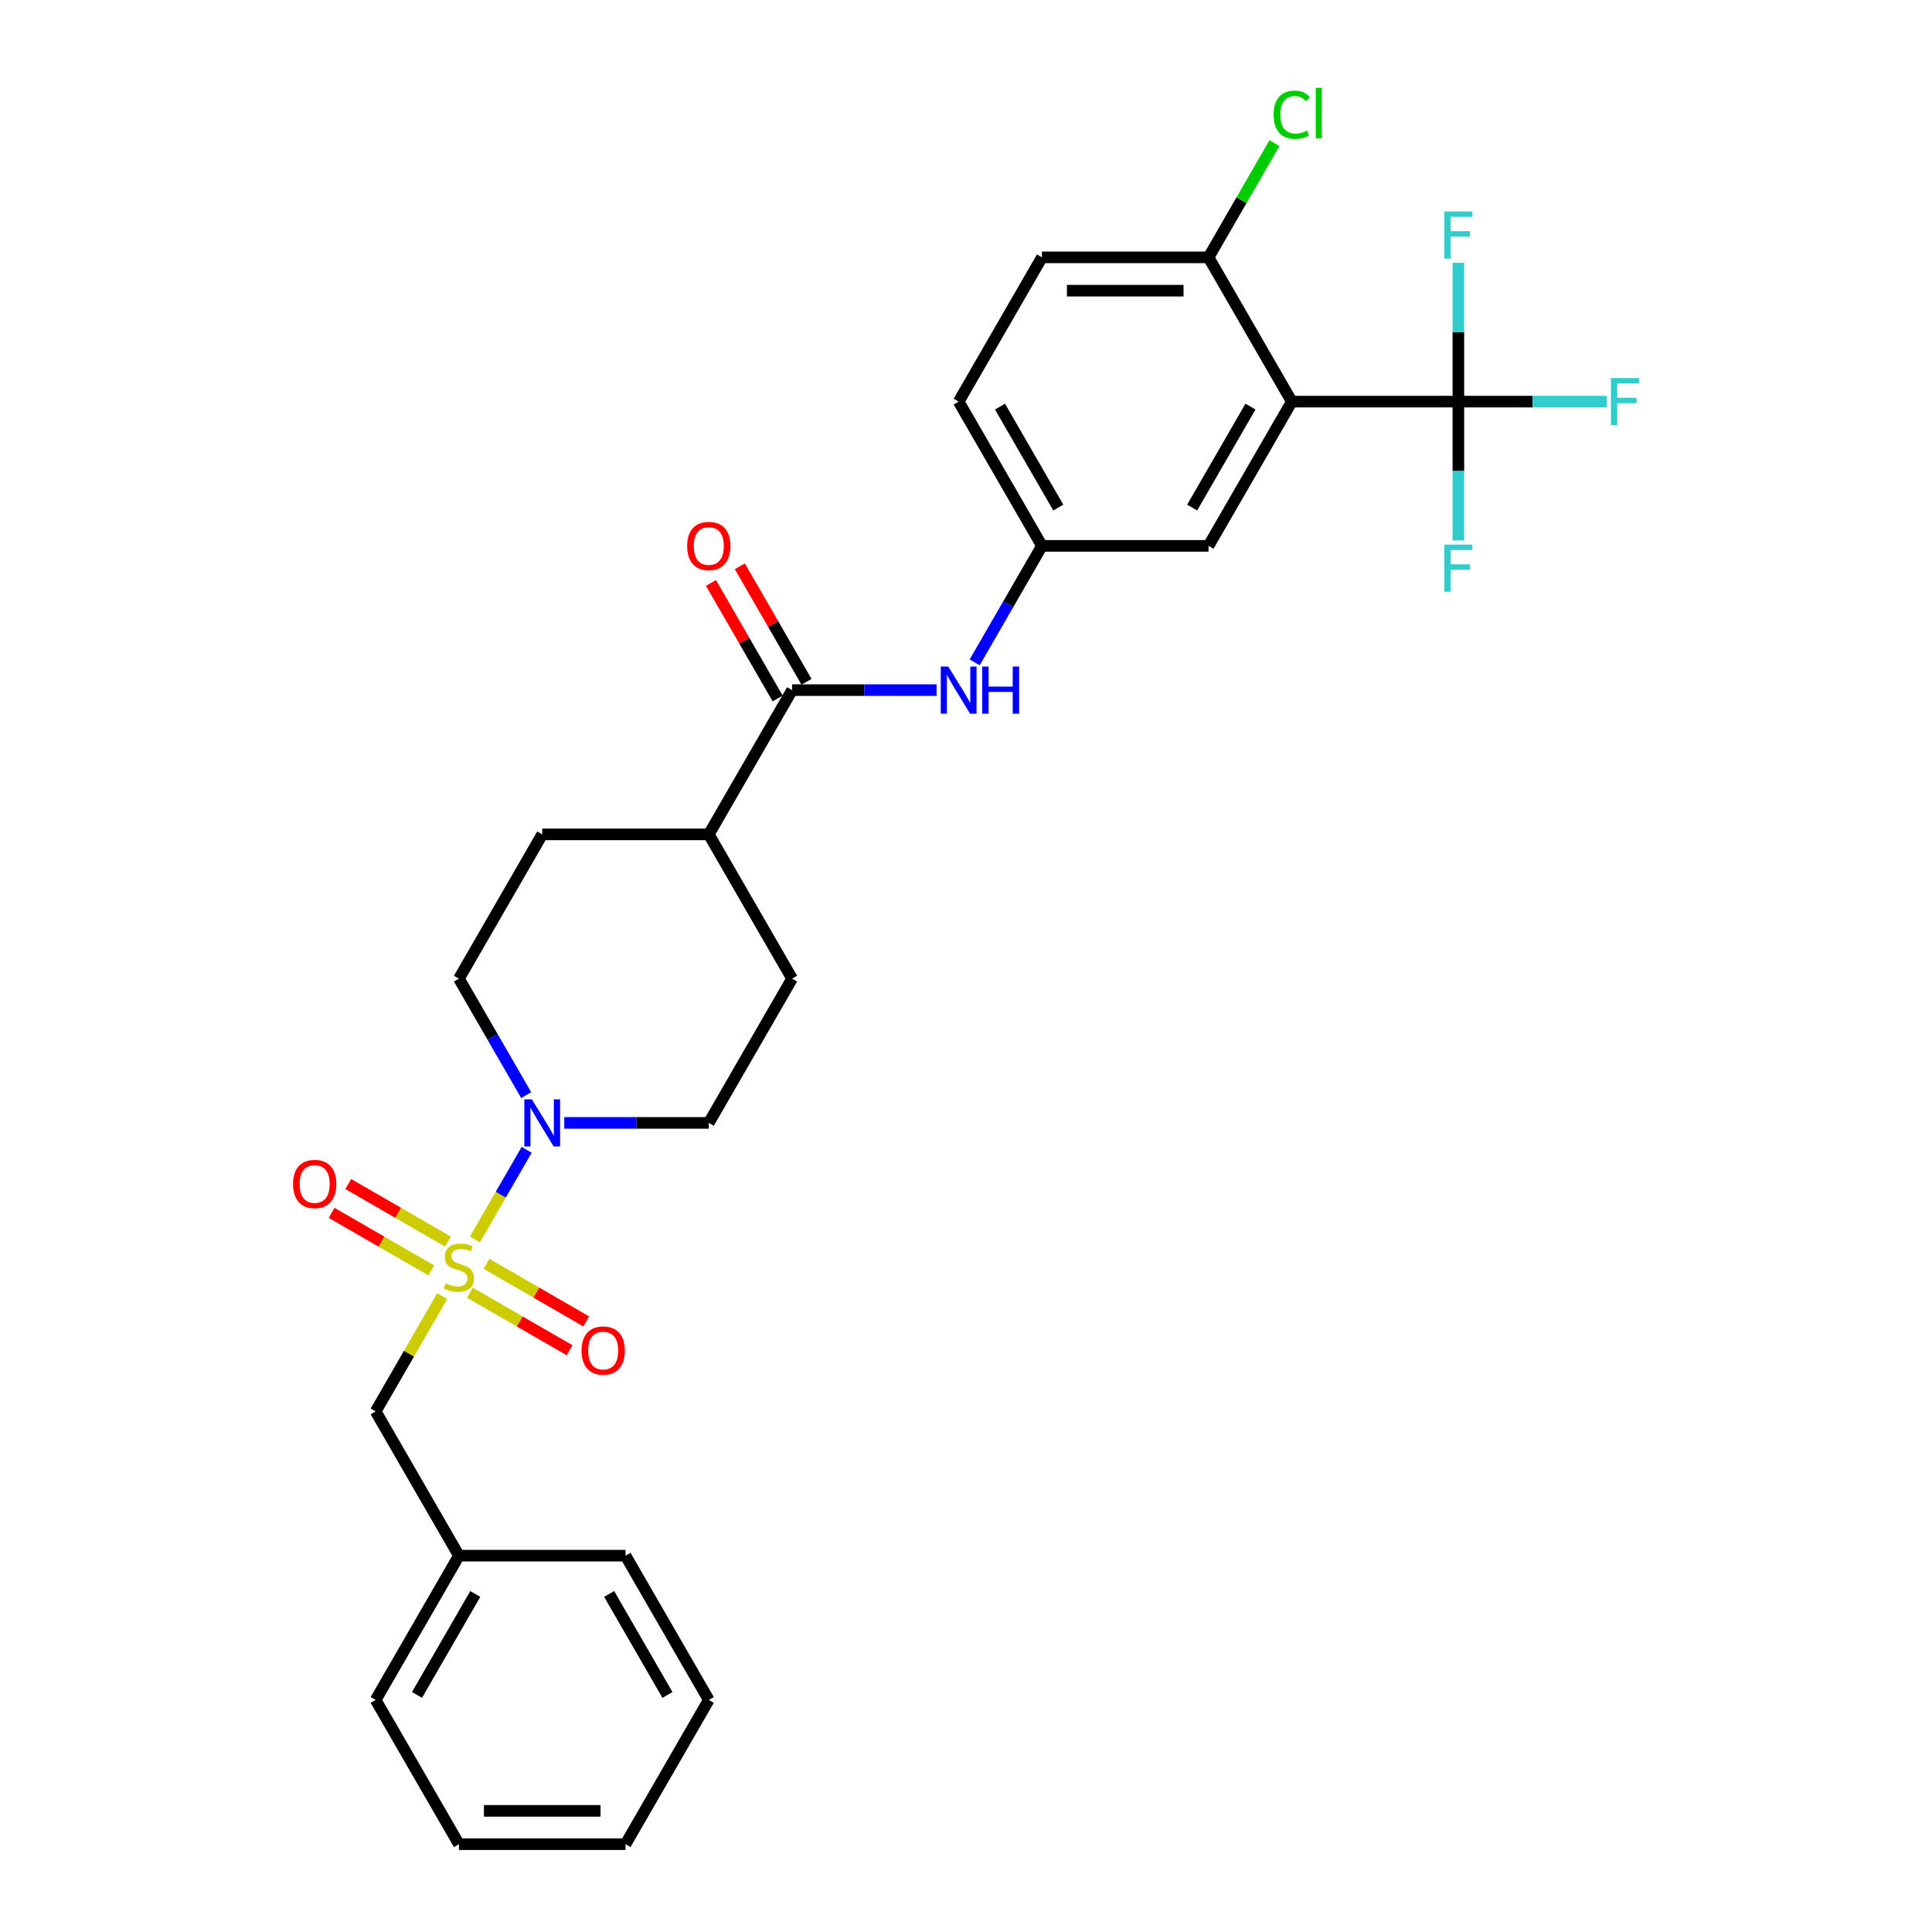 <?xml version='1.0' encoding='iso-8859-1'?>
<svg version='1.1' baseProfile='full'
              xmlns='http://www.w3.org/2000/svg'
                      xmlns:rdkit='http://www.rdkit.org/xml'
                      xmlns:xlink='http://www.w3.org/1999/xlink'
                  xml:space='preserve'
width='1000px' height='1000px' viewBox='0 0 1000 1000'>
<!-- END OF HEADER -->
<rect style='opacity:1.0;fill:#FFFFFF;stroke:none' width='1000' height='1000' x='0' y='0'> </rect>
<path class='bond-1' d='M 245.818,641.548 L 259.209,618.355' style='fill:none;fill-rule:evenodd;stroke:#CCCC00;stroke-width:6px;stroke-linecap:butt;stroke-linejoin:miter;stroke-opacity:1' />
<path class='bond-1' d='M 259.209,618.355 L 272.6,595.161' style='fill:none;fill-rule:evenodd;stroke:#0000FF;stroke-width:6px;stroke-linecap:butt;stroke-linejoin:miter;stroke-opacity:1' />
<path class='bond-5' d='M 228.894,670.862 L 211.665,700.704' style='fill:none;fill-rule:evenodd;stroke:#CCCC00;stroke-width:6px;stroke-linecap:butt;stroke-linejoin:miter;stroke-opacity:1' />
<path class='bond-5' d='M 211.665,700.704 L 194.436,730.545' style='fill:none;fill-rule:evenodd;stroke:#000000;stroke-width:6px;stroke-linecap:butt;stroke-linejoin:miter;stroke-opacity:1' />
<path class='bond-6' d='M 243.218,669.109 L 269.022,684.007' style='fill:none;fill-rule:evenodd;stroke:#CCCC00;stroke-width:6px;stroke-linecap:butt;stroke-linejoin:miter;stroke-opacity:1' />
<path class='bond-6' d='M 269.022,684.007 L 294.826,698.904' style='fill:none;fill-rule:evenodd;stroke:#FF0000;stroke-width:6px;stroke-linecap:butt;stroke-linejoin:miter;stroke-opacity:1' />
<path class='bond-6' d='M 251.84,654.175 L 277.644,669.073' style='fill:none;fill-rule:evenodd;stroke:#CCCC00;stroke-width:6px;stroke-linecap:butt;stroke-linejoin:miter;stroke-opacity:1' />
<path class='bond-6' d='M 277.644,669.073 L 303.447,683.971' style='fill:none;fill-rule:evenodd;stroke:#FF0000;stroke-width:6px;stroke-linecap:butt;stroke-linejoin:miter;stroke-opacity:1' />
<path class='bond-7' d='M 231.872,642.647 L 206.068,627.749' style='fill:none;fill-rule:evenodd;stroke:#CCCC00;stroke-width:6px;stroke-linecap:butt;stroke-linejoin:miter;stroke-opacity:1' />
<path class='bond-7' d='M 206.068,627.749 L 180.265,612.851' style='fill:none;fill-rule:evenodd;stroke:#FF0000;stroke-width:6px;stroke-linecap:butt;stroke-linejoin:miter;stroke-opacity:1' />
<path class='bond-7' d='M 223.25,657.58 L 197.446,642.682' style='fill:none;fill-rule:evenodd;stroke:#CCCC00;stroke-width:6px;stroke-linecap:butt;stroke-linejoin:miter;stroke-opacity:1' />
<path class='bond-7' d='M 197.446,642.682 L 171.643,627.785' style='fill:none;fill-rule:evenodd;stroke:#FF0000;stroke-width:6px;stroke-linecap:butt;stroke-linejoin:miter;stroke-opacity:1' />
<path class='bond-0' d='M 668.635,207.876 L 625.526,282.543' style='fill:none;fill-rule:evenodd;stroke:#000000;stroke-width:6px;stroke-linecap:butt;stroke-linejoin:miter;stroke-opacity:1' />
<path class='bond-0' d='M 647.235,210.455 L 617.059,262.721' style='fill:none;fill-rule:evenodd;stroke:#000000;stroke-width:6px;stroke-linecap:butt;stroke-linejoin:miter;stroke-opacity:1' />
<path class='bond-2' d='M 668.635,207.876 L 754.853,207.876' style='fill:none;fill-rule:evenodd;stroke:#000000;stroke-width:6px;stroke-linecap:butt;stroke-linejoin:miter;stroke-opacity:1' />
<path class='bond-31' d='M 668.635,207.876 L 625.526,133.209' style='fill:none;fill-rule:evenodd;stroke:#000000;stroke-width:6px;stroke-linecap:butt;stroke-linejoin:miter;stroke-opacity:1' />
<path class='bond-12' d='M 292.069,581.211 L 329.471,581.211' style='fill:none;fill-rule:evenodd;stroke:#0000FF;stroke-width:6px;stroke-linecap:butt;stroke-linejoin:miter;stroke-opacity:1' />
<path class='bond-12' d='M 329.471,581.211 L 366.872,581.211' style='fill:none;fill-rule:evenodd;stroke:#000000;stroke-width:6px;stroke-linecap:butt;stroke-linejoin:miter;stroke-opacity:1' />
<path class='bond-13' d='M 272.361,566.847 L 254.953,536.695' style='fill:none;fill-rule:evenodd;stroke:#0000FF;stroke-width:6px;stroke-linecap:butt;stroke-linejoin:miter;stroke-opacity:1' />
<path class='bond-13' d='M 254.953,536.695 L 237.545,506.544' style='fill:none;fill-rule:evenodd;stroke:#000000;stroke-width:6px;stroke-linecap:butt;stroke-linejoin:miter;stroke-opacity:1' />
<path class='bond-15' d='M 754.853,207.876 L 793.254,207.876' style='fill:none;fill-rule:evenodd;stroke:#000000;stroke-width:6px;stroke-linecap:butt;stroke-linejoin:miter;stroke-opacity:1' />
<path class='bond-15' d='M 793.254,207.876 L 831.656,207.876' style='fill:none;fill-rule:evenodd;stroke:#33CCCC;stroke-width:6px;stroke-linecap:butt;stroke-linejoin:miter;stroke-opacity:1' />
<path class='bond-16' d='M 754.853,207.876 L 754.853,243.803' style='fill:none;fill-rule:evenodd;stroke:#000000;stroke-width:6px;stroke-linecap:butt;stroke-linejoin:miter;stroke-opacity:1' />
<path class='bond-16' d='M 754.853,243.803 L 754.853,279.73' style='fill:none;fill-rule:evenodd;stroke:#33CCCC;stroke-width:6px;stroke-linecap:butt;stroke-linejoin:miter;stroke-opacity:1' />
<path class='bond-17' d='M 754.853,207.876 L 754.853,171.949' style='fill:none;fill-rule:evenodd;stroke:#000000;stroke-width:6px;stroke-linecap:butt;stroke-linejoin:miter;stroke-opacity:1' />
<path class='bond-17' d='M 754.853,171.949 L 754.853,136.022' style='fill:none;fill-rule:evenodd;stroke:#33CCCC;stroke-width:6px;stroke-linecap:butt;stroke-linejoin:miter;stroke-opacity:1' />
<path class='bond-3' d='M 409.981,357.21 L 366.872,431.877' style='fill:none;fill-rule:evenodd;stroke:#000000;stroke-width:6px;stroke-linecap:butt;stroke-linejoin:miter;stroke-opacity:1' />
<path class='bond-4' d='M 409.981,357.21 L 447.382,357.21' style='fill:none;fill-rule:evenodd;stroke:#000000;stroke-width:6px;stroke-linecap:butt;stroke-linejoin:miter;stroke-opacity:1' />
<path class='bond-4' d='M 447.382,357.21 L 484.784,357.21' style='fill:none;fill-rule:evenodd;stroke:#0000FF;stroke-width:6px;stroke-linecap:butt;stroke-linejoin:miter;stroke-opacity:1' />
<path class='bond-14' d='M 417.448,352.899 L 400.189,323.006' style='fill:none;fill-rule:evenodd;stroke:#000000;stroke-width:6px;stroke-linecap:butt;stroke-linejoin:miter;stroke-opacity:1' />
<path class='bond-14' d='M 400.189,323.006 L 382.93,293.114' style='fill:none;fill-rule:evenodd;stroke:#FF0000;stroke-width:6px;stroke-linecap:butt;stroke-linejoin:miter;stroke-opacity:1' />
<path class='bond-14' d='M 402.514,361.521 L 385.256,331.628' style='fill:none;fill-rule:evenodd;stroke:#000000;stroke-width:6px;stroke-linecap:butt;stroke-linejoin:miter;stroke-opacity:1' />
<path class='bond-14' d='M 385.256,331.628 L 367.997,301.735' style='fill:none;fill-rule:evenodd;stroke:#FF0000;stroke-width:6px;stroke-linecap:butt;stroke-linejoin:miter;stroke-opacity:1' />
<path class='bond-11' d='M 504.492,342.846 L 521.9,312.695' style='fill:none;fill-rule:evenodd;stroke:#0000FF;stroke-width:6px;stroke-linecap:butt;stroke-linejoin:miter;stroke-opacity:1' />
<path class='bond-11' d='M 521.9,312.695 L 539.308,282.543' style='fill:none;fill-rule:evenodd;stroke:#000000;stroke-width:6px;stroke-linecap:butt;stroke-linejoin:miter;stroke-opacity:1' />
<path class='bond-23' d='M 194.436,730.545 L 237.545,805.212' style='fill:none;fill-rule:evenodd;stroke:#000000;stroke-width:6px;stroke-linecap:butt;stroke-linejoin:miter;stroke-opacity:1' />
<path class='bond-8' d='M 625.526,133.209 L 539.308,133.209' style='fill:none;fill-rule:evenodd;stroke:#000000;stroke-width:6px;stroke-linecap:butt;stroke-linejoin:miter;stroke-opacity:1' />
<path class='bond-8' d='M 612.593,150.453 L 552.241,150.453' style='fill:none;fill-rule:evenodd;stroke:#000000;stroke-width:6px;stroke-linecap:butt;stroke-linejoin:miter;stroke-opacity:1' />
<path class='bond-22' d='M 625.526,133.209 L 642.59,103.653' style='fill:none;fill-rule:evenodd;stroke:#000000;stroke-width:6px;stroke-linecap:butt;stroke-linejoin:miter;stroke-opacity:1' />
<path class='bond-22' d='M 642.59,103.653 L 659.655,74.096' style='fill:none;fill-rule:evenodd;stroke:#00CC00;stroke-width:6px;stroke-linecap:butt;stroke-linejoin:miter;stroke-opacity:1' />
<path class='bond-9' d='M 625.526,282.543 L 539.308,282.543' style='fill:none;fill-rule:evenodd;stroke:#000000;stroke-width:6px;stroke-linecap:butt;stroke-linejoin:miter;stroke-opacity:1' />
<path class='bond-10' d='M 366.872,431.877 L 280.654,431.877' style='fill:none;fill-rule:evenodd;stroke:#000000;stroke-width:6px;stroke-linecap:butt;stroke-linejoin:miter;stroke-opacity:1' />
<path class='bond-29' d='M 366.872,431.877 L 409.981,506.544' style='fill:none;fill-rule:evenodd;stroke:#000000;stroke-width:6px;stroke-linecap:butt;stroke-linejoin:miter;stroke-opacity:1' />
<path class='bond-21' d='M 539.308,282.543 L 496.199,207.876' style='fill:none;fill-rule:evenodd;stroke:#000000;stroke-width:6px;stroke-linecap:butt;stroke-linejoin:miter;stroke-opacity:1' />
<path class='bond-21' d='M 547.775,262.721 L 517.599,210.455' style='fill:none;fill-rule:evenodd;stroke:#000000;stroke-width:6px;stroke-linecap:butt;stroke-linejoin:miter;stroke-opacity:1' />
<path class='bond-19' d='M 366.872,581.211 L 409.981,506.544' style='fill:none;fill-rule:evenodd;stroke:#000000;stroke-width:6px;stroke-linecap:butt;stroke-linejoin:miter;stroke-opacity:1' />
<path class='bond-18' d='M 237.545,506.544 L 280.654,431.877' style='fill:none;fill-rule:evenodd;stroke:#000000;stroke-width:6px;stroke-linecap:butt;stroke-linejoin:miter;stroke-opacity:1' />
<path class='bond-20' d='M 539.308,133.209 L 496.199,207.876' style='fill:none;fill-rule:evenodd;stroke:#000000;stroke-width:6px;stroke-linecap:butt;stroke-linejoin:miter;stroke-opacity:1' />
<path class='bond-24' d='M 237.545,805.212 L 194.436,879.879' style='fill:none;fill-rule:evenodd;stroke:#000000;stroke-width:6px;stroke-linecap:butt;stroke-linejoin:miter;stroke-opacity:1' />
<path class='bond-24' d='M 246.012,825.033 L 215.836,877.3' style='fill:none;fill-rule:evenodd;stroke:#000000;stroke-width:6px;stroke-linecap:butt;stroke-linejoin:miter;stroke-opacity:1' />
<path class='bond-25' d='M 237.545,805.212 L 323.763,805.212' style='fill:none;fill-rule:evenodd;stroke:#000000;stroke-width:6px;stroke-linecap:butt;stroke-linejoin:miter;stroke-opacity:1' />
<path class='bond-27' d='M 194.436,879.879 L 237.545,954.545' style='fill:none;fill-rule:evenodd;stroke:#000000;stroke-width:6px;stroke-linecap:butt;stroke-linejoin:miter;stroke-opacity:1' />
<path class='bond-26' d='M 323.763,805.212 L 366.872,879.879' style='fill:none;fill-rule:evenodd;stroke:#000000;stroke-width:6px;stroke-linecap:butt;stroke-linejoin:miter;stroke-opacity:1' />
<path class='bond-26' d='M 315.296,825.033 L 345.472,877.3' style='fill:none;fill-rule:evenodd;stroke:#000000;stroke-width:6px;stroke-linecap:butt;stroke-linejoin:miter;stroke-opacity:1' />
<path class='bond-28' d='M 366.872,879.879 L 323.763,954.545' style='fill:none;fill-rule:evenodd;stroke:#000000;stroke-width:6px;stroke-linecap:butt;stroke-linejoin:miter;stroke-opacity:1' />
<path class='bond-30' d='M 237.545,954.545 L 323.763,954.545' style='fill:none;fill-rule:evenodd;stroke:#000000;stroke-width:6px;stroke-linecap:butt;stroke-linejoin:miter;stroke-opacity:1' />
<path class='bond-30' d='M 250.478,937.302 L 310.83,937.302' style='fill:none;fill-rule:evenodd;stroke:#000000;stroke-width:6px;stroke-linecap:butt;stroke-linejoin:miter;stroke-opacity:1' />
<path  class='atom-0' d='M 230.648 664.258
Q 230.924 664.362, 232.062 664.844
Q 233.2 665.327, 234.441 665.638
Q 235.717 665.914, 236.959 665.914
Q 239.269 665.914, 240.614 664.81
Q 241.959 663.672, 241.959 661.706
Q 241.959 660.361, 241.27 659.533
Q 240.614 658.706, 239.58 658.257
Q 238.545 657.809, 236.821 657.292
Q 234.648 656.636, 233.338 656.016
Q 232.062 655.395, 231.13 654.084
Q 230.234 652.774, 230.234 650.567
Q 230.234 647.497, 232.303 645.601
Q 234.407 643.704, 238.545 643.704
Q 241.373 643.704, 244.58 645.049
L 243.787 647.704
Q 240.856 646.497, 238.649 646.497
Q 236.269 646.497, 234.959 647.497
Q 233.648 648.463, 233.683 650.153
Q 233.683 651.463, 234.338 652.257
Q 235.028 653.05, 235.993 653.498
Q 236.993 653.946, 238.649 654.464
Q 240.856 655.154, 242.166 655.843
Q 243.477 656.533, 244.408 657.947
Q 245.374 659.326, 245.374 661.706
Q 245.374 665.086, 243.098 666.914
Q 240.856 668.707, 237.097 668.707
Q 234.924 668.707, 233.269 668.224
Q 231.648 667.776, 229.717 666.983
L 230.648 664.258
' fill='#CCCC00'/>
<path  class='atom-2' d='M 275.257 569.002
L 283.258 581.935
Q 284.051 583.211, 285.327 585.522
Q 286.603 587.832, 286.672 587.97
L 286.672 569.002
L 289.914 569.002
L 289.914 593.419
L 286.569 593.419
L 277.981 579.28
Q 276.981 577.624, 275.912 575.727
Q 274.877 573.831, 274.567 573.244
L 274.567 593.419
L 271.394 593.419
L 271.394 569.002
L 275.257 569.002
' fill='#0000FF'/>
<path  class='atom-5' d='M 490.802 345.002
L 498.803 357.934
Q 499.596 359.21, 500.872 361.521
Q 502.148 363.832, 502.217 363.97
L 502.217 345.002
L 505.459 345.002
L 505.459 369.419
L 502.113 369.419
L 493.526 355.279
Q 492.526 353.623, 491.457 351.727
Q 490.422 349.83, 490.112 349.244
L 490.112 369.419
L 486.939 369.419
L 486.939 345.002
L 490.802 345.002
' fill='#0000FF'/>
<path  class='atom-5' d='M 508.39 345.002
L 511.701 345.002
L 511.701 355.382
L 524.185 355.382
L 524.185 345.002
L 527.496 345.002
L 527.496 369.419
L 524.185 369.419
L 524.185 358.141
L 511.701 358.141
L 511.701 369.419
L 508.39 369.419
L 508.39 345.002
' fill='#0000FF'/>
<path  class='atom-7' d='M 301.004 699.056
Q 301.004 693.193, 303.901 689.917
Q 306.798 686.64, 312.212 686.64
Q 317.626 686.64, 320.523 689.917
Q 323.42 693.193, 323.42 699.056
Q 323.42 704.988, 320.489 708.367
Q 317.558 711.713, 312.212 711.713
Q 306.832 711.713, 303.901 708.367
Q 301.004 705.022, 301.004 699.056
M 312.212 708.954
Q 315.937 708.954, 317.937 706.47
Q 319.972 703.953, 319.972 699.056
Q 319.972 694.262, 317.937 691.848
Q 315.937 689.399, 312.212 689.399
Q 308.487 689.399, 306.453 691.813
Q 304.452 694.228, 304.452 699.056
Q 304.452 703.987, 306.453 706.47
Q 308.487 708.954, 312.212 708.954
' fill='#FF0000'/>
<path  class='atom-8' d='M 151.67 612.838
Q 151.67 606.975, 154.567 603.699
Q 157.464 600.422, 162.878 600.422
Q 168.293 600.422, 171.19 603.699
Q 174.087 606.975, 174.087 612.838
Q 174.087 618.77, 171.155 622.149
Q 168.224 625.495, 162.878 625.495
Q 157.498 625.495, 154.567 622.149
Q 151.67 618.804, 151.67 612.838
M 162.878 622.736
Q 166.603 622.736, 168.603 620.253
Q 170.638 617.735, 170.638 612.838
Q 170.638 608.044, 168.603 605.63
Q 166.603 603.181, 162.878 603.181
Q 159.154 603.181, 157.119 605.595
Q 155.119 608.01, 155.119 612.838
Q 155.119 617.769, 157.119 620.253
Q 159.154 622.736, 162.878 622.736
' fill='#FF0000'/>
<path  class='atom-15' d='M 355.664 282.612
Q 355.664 276.749, 358.561 273.473
Q 361.458 270.197, 366.872 270.197
Q 372.286 270.197, 375.183 273.473
Q 378.08 276.749, 378.08 282.612
Q 378.08 288.544, 375.149 291.924
Q 372.217 295.269, 366.872 295.269
Q 361.492 295.269, 358.561 291.924
Q 355.664 288.578, 355.664 282.612
M 366.872 292.51
Q 370.597 292.51, 372.597 290.027
Q 374.632 287.509, 374.632 282.612
Q 374.632 277.818, 372.597 275.404
Q 370.597 272.956, 366.872 272.956
Q 363.147 272.956, 361.113 275.37
Q 359.112 277.784, 359.112 282.612
Q 359.112 287.544, 361.113 290.027
Q 363.147 292.51, 366.872 292.51
' fill='#FF0000'/>
<path  class='atom-16' d='M 833.811 195.668
L 848.33 195.668
L 848.33 198.461
L 837.087 198.461
L 837.087 205.876
L 847.089 205.876
L 847.089 208.704
L 837.087 208.704
L 837.087 220.085
L 833.811 220.085
L 833.811 195.668
' fill='#33CCCC'/>
<path  class='atom-17' d='M 747.593 281.886
L 762.112 281.886
L 762.112 284.679
L 750.869 284.679
L 750.869 292.094
L 760.871 292.094
L 760.871 294.922
L 750.869 294.922
L 750.869 306.303
L 747.593 306.303
L 747.593 281.886
' fill='#33CCCC'/>
<path  class='atom-18' d='M 747.593 109.45
L 762.112 109.45
L 762.112 112.243
L 750.869 112.243
L 750.869 119.658
L 760.871 119.658
L 760.871 122.486
L 750.869 122.486
L 750.869 133.867
L 747.593 133.867
L 747.593 109.45
' fill='#33CCCC'/>
<path  class='atom-23' d='M 659.22 59.387
Q 659.22 53.318, 662.048 50.145
Q 664.91 46.938, 670.325 46.938
Q 675.36 46.938, 678.05 50.49
L 675.774 52.352
Q 673.808 49.765, 670.325 49.765
Q 666.634 49.765, 664.669 52.248
Q 662.737 54.697, 662.737 59.387
Q 662.737 64.216, 664.738 66.699
Q 666.772 69.182, 670.704 69.182
Q 673.394 69.182, 676.532 67.561
L 677.498 70.147
Q 676.222 70.975, 674.291 71.458
Q 672.359 71.941, 670.221 71.941
Q 664.91 71.941, 662.048 68.699
Q 659.22 65.457, 659.22 59.387
' fill='#00CC00'/>
<path  class='atom-23' d='M 681.016 45.455
L 684.188 45.455
L 684.188 71.63
L 681.016 71.63
L 681.016 45.455
' fill='#00CC00'/>
</svg>
